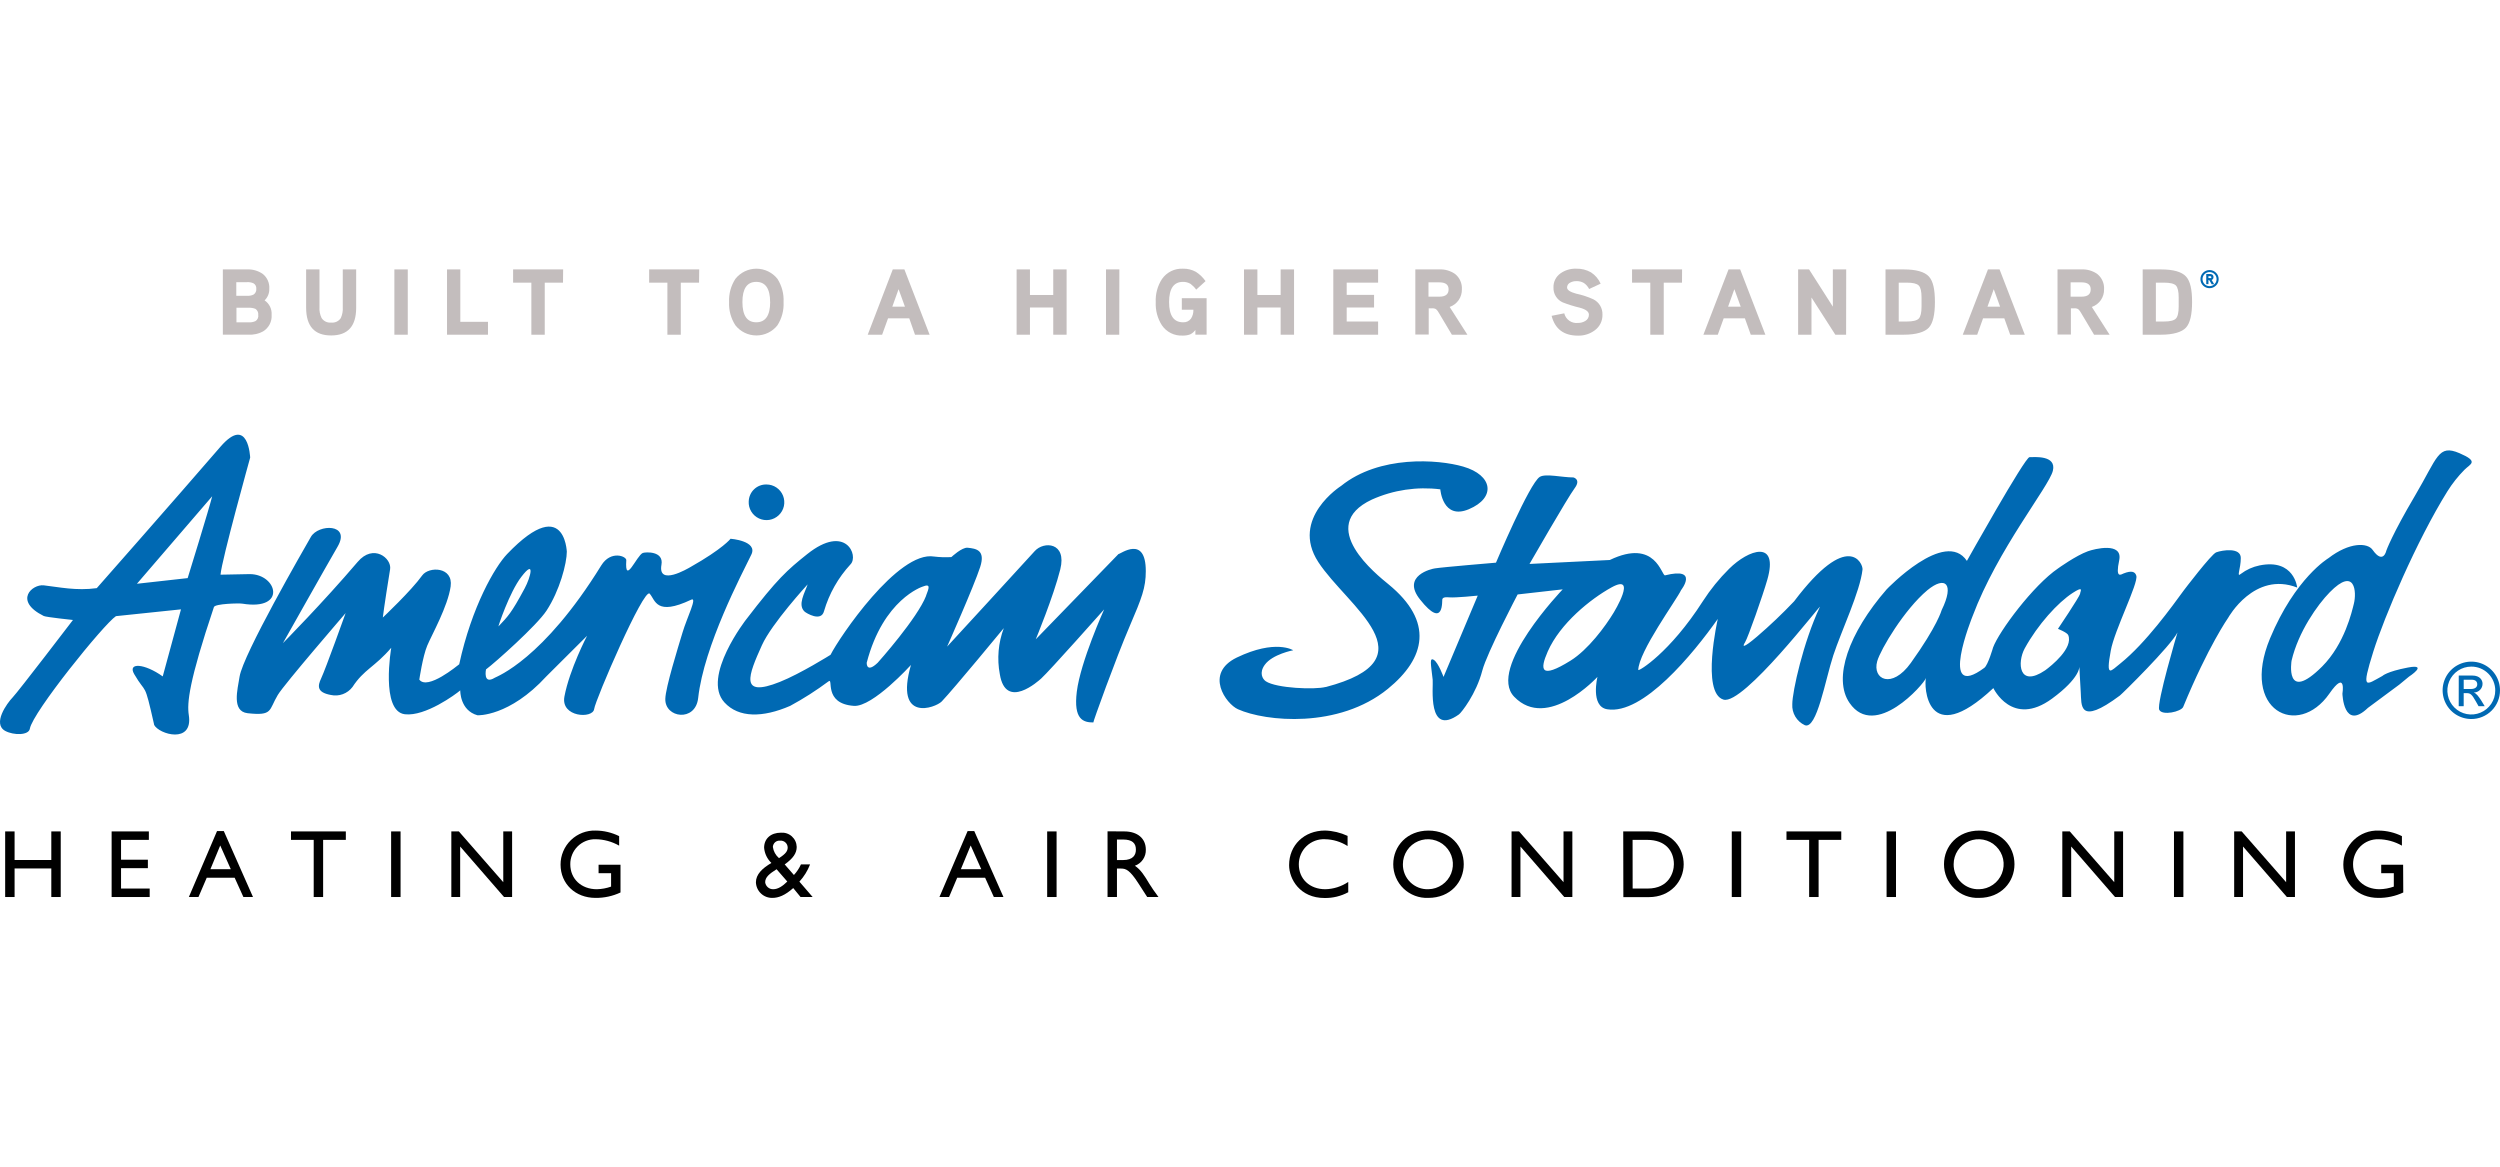 <?xml version="1.0" encoding="UTF-8"?> <svg xmlns="http://www.w3.org/2000/svg" width="120" height="56" viewBox="0 0 120 56" fill="none"><path d="M2.463 39.908V41.28H0.7V39.908H0.248V43.057H0.7V41.686H2.463V43.057H2.915V39.908H2.463Z" fill="black"></path><path d="M5.358 39.908V43.057H7.185V42.65H5.81V41.672H7.098V41.266H5.81V40.314H7.145V39.908H5.358Z" fill="black"></path><path d="M10.571 40.583L11.079 41.723H10.099L10.571 40.583ZM10.418 39.89L9.065 43.057H9.526L9.924 42.13H11.263L11.683 43.057H12.144L10.742 39.89H10.418Z" fill="black"></path><path d="M13.968 39.908V40.314H15.058V43.057H15.51V40.314H16.6V39.908H13.968Z" fill="black"></path><path d="M19.227 39.908H18.774V43.057H19.227V39.908Z" fill="black"></path><path d="M24.157 39.908V42.345L22.025 39.908H21.664V43.057H22.088V40.633L24.194 43.057H24.581V39.908H24.157Z" fill="black"></path><path d="M29.784 42.839C29.408 43.015 28.998 43.104 28.583 43.099C27.618 43.099 26.907 42.424 26.907 41.501C26.906 41.281 26.95 41.064 27.036 40.862C27.121 40.66 27.247 40.477 27.405 40.324C27.562 40.172 27.75 40.053 27.954 39.974C28.159 39.896 28.378 39.859 28.597 39.867C28.987 39.87 29.37 39.962 29.719 40.134V40.591C29.374 40.395 28.985 40.288 28.589 40.283C28.429 40.279 28.27 40.308 28.122 40.367C27.974 40.426 27.839 40.514 27.726 40.627C27.613 40.739 27.523 40.873 27.463 41.021C27.402 41.169 27.372 41.327 27.374 41.486C27.374 42.187 27.9 42.683 28.648 42.683C28.881 42.678 29.112 42.635 29.332 42.557V41.912H28.732V41.506H29.784V42.839Z" fill="black"></path><path d="M38.883 41.492C38.765 41.797 38.592 42.077 38.371 42.319L39.007 43.056H38.426L38.075 42.627C37.683 42.978 37.364 43.099 37.078 43.099C36.874 43.104 36.675 43.029 36.527 42.888C36.378 42.748 36.291 42.555 36.284 42.35C36.284 41.972 36.587 41.678 37.027 41.422C36.826 41.23 36.701 40.97 36.677 40.693C36.677 40.255 36.996 39.969 37.485 39.969C37.58 39.962 37.675 39.973 37.766 40.004C37.856 40.034 37.939 40.083 38.01 40.147C38.081 40.211 38.138 40.288 38.178 40.375C38.218 40.462 38.239 40.555 38.242 40.651C38.242 40.957 38.066 41.204 37.665 41.492L38.108 42C38.247 41.85 38.361 41.678 38.445 41.492H38.883ZM37.276 41.723C36.926 41.944 36.728 42.107 36.728 42.35C36.74 42.444 36.786 42.53 36.858 42.591C36.929 42.653 37.021 42.685 37.115 42.683C37.346 42.683 37.572 42.531 37.79 42.314L37.276 41.723ZM37.397 41.187C37.733 40.975 37.809 40.837 37.809 40.675C37.807 40.63 37.797 40.585 37.778 40.544C37.759 40.503 37.732 40.466 37.698 40.436C37.664 40.405 37.625 40.382 37.582 40.368C37.539 40.353 37.493 40.347 37.448 40.351C37.405 40.346 37.361 40.351 37.32 40.364C37.279 40.376 37.241 40.397 37.208 40.425C37.175 40.453 37.148 40.488 37.13 40.527C37.111 40.565 37.1 40.608 37.097 40.651C37.125 40.859 37.229 41.05 37.388 41.187" fill="black"></path><path d="M48.166 43.057H47.705L47.285 42.13H45.946L45.554 43.057H45.093L46.446 39.89H46.764L48.166 43.057ZM46.121 41.723H47.101L46.593 40.583L46.121 41.723Z" fill="black"></path><path d="M50.716 39.908H50.264V43.057H50.716V39.908Z" fill="black"></path><path d="M53.964 39.908C54.602 39.908 55 40.246 55 40.784C55.005 40.952 54.958 41.117 54.863 41.256C54.769 41.395 54.632 41.5 54.474 41.557C54.76 41.746 54.937 42.035 55.175 42.433C55.31 42.65 55.389 42.757 55.606 43.056H55.065L54.649 42.41C54.234 41.763 54.045 41.691 53.815 41.691H53.614V43.056H53.162V39.903L53.964 39.908ZM53.614 41.283H53.905C54.39 41.283 54.529 41.034 54.523 40.772C54.523 40.475 54.348 40.297 53.905 40.297H53.614V41.283Z" fill="black"></path><path d="M64.684 40.61C64.36 40.403 63.985 40.289 63.6 40.283C63.437 40.275 63.275 40.3 63.122 40.357C62.969 40.414 62.83 40.502 62.713 40.614C62.595 40.727 62.502 40.862 62.438 41.013C62.375 41.162 62.343 41.324 62.343 41.486C62.343 42.187 62.86 42.683 63.617 42.683C64.009 42.674 64.391 42.552 64.716 42.333V42.827C64.366 43.016 63.973 43.111 63.575 43.104C62.394 43.104 61.877 42.194 61.877 41.527C61.877 40.567 62.601 39.866 63.603 39.866C63.977 39.877 64.345 39.965 64.684 40.123V40.61Z" fill="black"></path><path d="M68.566 39.868C69.605 39.868 70.26 40.605 70.26 41.483C70.26 42.331 69.624 43.099 68.557 43.099C68.339 43.108 68.122 43.073 67.918 42.996C67.714 42.919 67.528 42.802 67.371 42.651C67.213 42.5 67.089 42.318 67.004 42.118C66.919 41.917 66.875 41.701 66.876 41.483C66.876 40.607 67.546 39.868 68.566 39.868ZM68.566 42.683C68.802 42.678 69.031 42.603 69.225 42.468C69.419 42.334 69.569 42.144 69.656 41.925C69.742 41.705 69.762 41.464 69.713 41.233C69.664 41.002 69.547 40.791 69.379 40.626C69.21 40.46 68.996 40.349 68.764 40.304C68.532 40.26 68.292 40.285 68.074 40.377C67.856 40.468 67.67 40.622 67.54 40.819C67.409 41.016 67.339 41.247 67.339 41.483C67.336 41.644 67.367 41.803 67.428 41.952C67.489 42.1 67.579 42.234 67.694 42.347C67.809 42.459 67.945 42.547 68.095 42.605C68.245 42.663 68.405 42.689 68.566 42.683Z" fill="black"></path><path d="M75.473 43.057H75.085L72.981 40.633V43.057H72.555V39.908H72.916L75.049 42.345V39.908H75.473V43.057Z" fill="black"></path><path d="M77.915 39.908H79.142C80.305 39.908 80.817 40.74 80.817 41.485C80.817 42.293 80.186 43.062 79.147 43.062H77.921L77.915 39.908ZM78.367 42.65H79.088C80.113 42.65 80.347 41.87 80.347 41.483C80.347 40.85 79.946 40.314 79.065 40.314H78.364L78.367 42.65Z" fill="black"></path><path d="M83.577 39.908H83.125V43.057H83.577V39.908Z" fill="black"></path><path d="M88.381 40.314H87.293V43.057H86.839V40.314H85.751V39.908H88.381V40.314Z" fill="black"></path><path d="M91.008 39.908H90.556V43.057H91.008V39.908Z" fill="black"></path><path d="M95.001 39.868C96.04 39.868 96.695 40.605 96.695 41.483C96.695 42.331 96.058 43.099 94.992 43.099C94.775 43.108 94.557 43.073 94.353 42.996C94.15 42.919 93.963 42.802 93.806 42.651C93.649 42.5 93.524 42.318 93.439 42.118C93.354 41.917 93.311 41.701 93.312 41.483C93.312 40.607 93.981 39.868 95.001 39.868ZM95.001 42.683C95.237 42.678 95.467 42.603 95.661 42.468C95.855 42.334 96.004 42.144 96.091 41.925C96.178 41.705 96.198 41.464 96.149 41.233C96.1 41.002 95.983 40.791 95.814 40.626C95.645 40.46 95.432 40.349 95.2 40.304C94.967 40.26 94.728 40.285 94.51 40.377C94.292 40.468 94.106 40.622 93.975 40.819C93.844 41.016 93.775 41.247 93.775 41.483C93.772 41.644 93.802 41.803 93.863 41.952C93.924 42.1 94.015 42.234 94.13 42.347C94.245 42.459 94.381 42.547 94.531 42.605C94.681 42.663 94.841 42.689 95.001 42.683Z" fill="black"></path><path d="M101.908 43.057H101.521L99.417 40.633V43.057H98.991V39.908H99.35L101.484 42.345V39.908H101.908V43.057Z" fill="black"></path><path d="M104.803 39.908H104.351V43.057H104.803V39.908Z" fill="black"></path><path d="M110.158 43.057H109.771L107.666 40.633V43.057H107.24V39.908H107.601L109.734 42.345V39.908H110.158V43.057Z" fill="black"></path><path d="M115.357 42.839C114.981 43.016 114.57 43.104 114.155 43.099C113.191 43.099 112.479 42.424 112.479 41.501C112.479 41.281 112.523 41.064 112.608 40.862C112.694 40.66 112.819 40.477 112.977 40.325C113.135 40.173 113.321 40.053 113.526 39.975C113.731 39.896 113.949 39.86 114.169 39.868C114.558 39.87 114.942 39.961 115.292 40.134V40.591C114.947 40.394 114.557 40.288 114.16 40.283C114.001 40.28 113.842 40.309 113.694 40.368C113.546 40.427 113.412 40.516 113.299 40.628C113.186 40.74 113.096 40.874 113.036 41.022C112.976 41.169 112.945 41.327 112.947 41.487C112.947 42.188 113.473 42.683 114.221 42.683C114.454 42.678 114.684 42.635 114.903 42.557V41.912H114.298V41.506H115.35L115.357 42.839Z" fill="black"></path><path d="M118.621 34.513C118.349 34.512 118.083 34.431 117.856 34.28C117.63 34.128 117.454 33.913 117.35 33.661C117.246 33.41 117.219 33.133 117.272 32.866C117.326 32.599 117.457 32.353 117.65 32.161C117.842 31.969 118.088 31.838 118.355 31.785C118.622 31.732 118.899 31.759 119.15 31.863C119.402 31.968 119.617 32.144 119.768 32.371C119.919 32.597 120 32.863 120 33.136C120 33.317 119.965 33.496 119.896 33.663C119.827 33.831 119.725 33.983 119.597 34.111C119.469 34.239 119.317 34.34 119.149 34.409C118.982 34.478 118.802 34.514 118.621 34.513ZM118.621 31.997C118.394 31.997 118.172 32.065 117.983 32.191C117.794 32.318 117.647 32.498 117.56 32.708C117.473 32.918 117.451 33.149 117.496 33.372C117.54 33.595 117.65 33.8 117.811 33.96C117.972 34.121 118.177 34.23 118.4 34.274C118.623 34.318 118.854 34.295 119.064 34.207C119.274 34.12 119.453 33.972 119.579 33.783C119.705 33.594 119.773 33.372 119.772 33.144C119.773 32.993 119.743 32.843 119.685 32.704C119.628 32.564 119.543 32.437 119.436 32.331C119.329 32.224 119.202 32.139 119.062 32.082C118.922 32.025 118.772 31.996 118.621 31.997ZM118.02 32.426H118.674C119.04 32.426 119.162 32.654 119.162 32.815C119.163 32.871 119.153 32.926 119.132 32.978C119.111 33.03 119.08 33.077 119.041 33.116C119.001 33.156 118.954 33.187 118.903 33.209C118.851 33.23 118.796 33.241 118.74 33.241C118.868 33.286 118.961 33.416 119.091 33.61L119.266 33.898H118.971L118.84 33.666C118.653 33.334 118.582 33.27 118.4 33.27H118.257V33.898H118.018L118.02 32.426ZM118.602 33.072C118.777 33.072 118.908 33.001 118.908 32.848C118.908 32.696 118.801 32.627 118.644 32.627H118.258V33.072H118.602Z" fill="#0069B3"></path><path d="M22.093 33.15C22.093 33.15 22.074 34.098 22.92 34.334C22.92 34.334 24.443 34.411 26.228 32.463L28.18 30.518C28.18 30.518 27.338 32.126 27.092 33.435C26.905 34.431 28.457 34.511 28.519 34.035C28.573 33.598 30.907 28.187 31.184 28.496C31.461 28.804 31.483 29.589 33.178 28.785C33.488 28.636 32.976 29.642 32.761 30.362C32.545 31.082 31.949 32.99 31.935 33.544C31.907 34.469 33.383 34.672 33.512 33.505C33.788 30.996 35.615 27.548 36.064 26.621C36.386 25.96 35.067 25.86 35.067 25.86C35.067 25.86 34.706 26.335 33.139 27.22C33.02 27.287 31.562 28.156 31.75 27.108C31.871 26.435 30.977 26.495 30.854 26.542C30.563 26.661 29.978 28.13 30.062 26.892C30.076 26.701 29.319 26.398 28.86 27.141C26.071 31.66 23.837 32.478 23.754 32.529C23.171 32.89 23.328 32.132 23.328 32.132C23.767 31.804 25.762 30.029 26.232 29.312C26.861 28.357 27.208 27.045 27.208 26.468C27.208 26.934 27.327 23.476 24.341 26.595C23.767 27.194 22.645 29.104 22.042 31.886C21.965 31.941 20.521 33.15 20.127 32.622C20.127 32.622 20.29 31.504 20.509 30.986C20.728 30.467 21.496 29.104 21.631 28.149C21.765 27.194 20.579 27.178 20.264 27.623C19.738 28.359 18.375 29.642 18.375 29.642C18.375 29.642 18.429 29.151 18.725 27.323C18.811 26.798 17.923 26.076 17.166 26.973C15.494 28.936 13.579 30.872 13.579 30.872C13.579 30.872 15.682 27.136 16.207 26.235C16.852 25.119 15.277 25.145 14.921 25.773C14.587 26.358 11.664 31.418 11.499 32.482C11.405 33.094 11.109 34.141 11.883 34.234C13.11 34.369 12.892 34.092 13.334 33.358C13.648 32.833 16.617 29.402 16.59 29.428C16.59 29.428 15.633 32.102 15.414 32.566C15.249 32.917 15.193 33.232 15.878 33.358C16.07 33.401 16.27 33.388 16.455 33.32C16.639 33.252 16.8 33.133 16.919 32.976C17.469 32.13 17.986 32.021 18.78 31.093C18.78 31.093 18.254 34.148 19.437 34.285C20.418 34.397 21.872 33.328 22.091 33.139M45.659 26.74C45.385 26.756 45.109 26.747 44.837 26.714C43.106 26.421 40.281 30.605 39.866 31.431C39.866 31.431 38.417 32.34 37.434 32.731C35.464 33.518 35.929 32.398 36.572 30.97C37.038 29.933 38.767 28.049 38.767 28.049C38.632 28.455 38.268 29.035 38.624 29.36C38.699 29.426 39.417 29.871 39.554 29.332C39.798 28.497 40.232 27.73 40.823 27.09C41.233 26.68 40.6 25.117 38.743 26.6C37.786 27.364 37.32 27.772 35.815 29.736C35.841 29.701 33.654 32.494 34.774 33.717C35.456 34.462 36.609 34.455 37.928 33.882C38.567 33.536 39.18 33.144 39.763 32.71C40.036 32.491 39.489 33.777 40.989 33.882C41.892 33.943 43.726 31.918 43.726 31.918C42.923 34.704 44.902 33.978 45.203 33.67C45.778 33.069 48.182 30.15 48.182 30.15C47.917 30.855 47.851 31.619 47.991 32.359C48.273 34.112 49.852 32.682 49.978 32.568C50.367 32.218 52.999 29.251 52.999 29.251C52.999 29.251 51.862 31.767 51.686 33.204C51.523 34.539 51.996 34.678 52.48 34.678C52.454 34.678 53.553 31.62 54.232 30.041C54.805 28.703 54.998 28.212 54.998 27.413C54.998 25.661 53.785 26.595 53.686 26.595L49.717 30.686C49.717 30.686 50.565 28.639 50.893 27.331C51.22 26.022 50.099 25.967 49.666 26.454C49.286 26.88 45.461 31.038 45.461 31.038C45.461 31.038 46.747 28.147 47.048 27.218C47.313 26.4 46.855 26.334 46.446 26.291C46.172 26.265 45.68 26.728 45.68 26.728M35.938 24.066C35.929 24.237 35.971 24.406 36.06 24.552C36.148 24.699 36.279 24.815 36.434 24.887C36.589 24.958 36.762 24.982 36.931 24.954C37.099 24.926 37.256 24.848 37.38 24.73C37.504 24.613 37.59 24.46 37.627 24.294C37.663 24.127 37.649 23.953 37.586 23.794C37.523 23.635 37.413 23.499 37.272 23.403C37.13 23.306 36.964 23.255 36.792 23.255C36.683 23.252 36.574 23.271 36.472 23.31C36.37 23.349 36.277 23.408 36.198 23.484C36.118 23.559 36.055 23.649 36.011 23.749C35.966 23.849 35.942 23.957 35.939 24.066M7.392 34.786C7.629 35.256 9.281 35.727 9.062 34.322C8.973 33.749 9.062 32.729 10.268 29.139C10.322 28.976 11.471 28.948 11.636 28.976C13.784 29.326 13.308 27.557 11.986 27.557L10.585 27.585C10.639 26.884 12.008 21.965 12.008 21.965C12.008 21.965 11.927 19.892 10.585 21.44C8.259 24.133 4.645 28.231 4.645 28.231C3.66 28.368 2.812 28.177 2.1 28.096C1.55 28.033 0.634 28.837 2.1 29.568C2.209 29.624 3.502 29.759 3.502 29.759C3.502 29.759 0.872 33.202 0.606 33.477C0.339 33.752 -0.381 34.744 0.255 35.086C0.648 35.298 1.379 35.305 1.433 34.977C1.562 34.197 4.985 29.954 5.566 29.575L8.687 29.249L7.811 32.468C6.935 31.841 6.109 31.786 6.442 32.358C7.043 33.393 6.907 32.605 7.399 34.786M10.185 23.821C10.054 24.369 9.008 27.749 9.008 27.749L6.572 28.021L10.185 23.821ZM25.021 27.693C25.706 26.793 25.47 27.712 25.186 28.238C24.529 29.465 24.368 29.598 23.926 30.067C23.9 30.094 24.452 28.433 25.021 27.693ZM44.455 28.594C44.036 29.675 42.177 31.76 42.128 31.813C41.578 32.338 41.602 31.813 41.602 31.813C42.396 28.757 44.285 28.158 44.285 28.158C44.695 27.993 44.586 28.238 44.45 28.594M63.635 32.974C63.109 33.113 61.262 33.036 60.761 32.703C60.596 32.592 60.432 32.295 60.707 31.913C61.073 31.401 62.074 31.212 62.074 31.212C62.074 31.212 61.227 30.667 59.366 31.562C57.789 32.328 58.856 33.793 59.421 34.043C60.742 34.637 64.257 34.988 66.619 33.064C68.425 31.59 68.841 29.841 66.645 28.044C66.104 27.599 63.128 25.259 65.851 23.979C66.88 23.518 68.016 23.348 69.135 23.488C69.135 23.488 69.244 24.972 70.503 24.443C71.825 23.887 71.653 22.806 70.232 22.396C69.03 22.046 66.21 21.841 64.374 23.323C64.374 23.323 61.911 24.879 63.279 26.98C64.67 29.116 68.807 31.623 63.63 32.98M78.637 32.172C78.637 31.296 80.5 28.76 80.691 28.326C80.691 28.326 81.576 27.204 79.925 27.616C79.75 27.66 79.487 25.815 77.27 26.88L73.416 27.069C73.416 27.069 75.25 23.879 75.578 23.442C75.906 23.006 75.523 22.917 75.523 22.917C74.977 22.917 74.19 22.719 73.91 22.89C73.416 23.19 71.807 27.008 71.807 27.008C71.807 27.008 69.228 27.224 68.879 27.282C68.739 27.296 67.246 27.632 68.166 28.781C69.34 30.259 69.207 28.781 69.233 28.753C69.259 28.725 69.263 28.645 69.562 28.673C69.862 28.701 70.931 28.59 70.931 28.59L69.289 32.493C69.289 32.493 69.042 31.809 68.823 31.674C68.604 31.539 68.686 31.892 68.769 32.627C68.805 32.957 68.495 35.384 70.029 34.292C70.146 34.208 70.861 33.306 71.15 32.189C71.369 31.345 72.846 28.534 72.846 28.534L75.01 28.289C75.01 28.289 71.369 32.081 72.681 33.444C74.278 35.102 76.678 32.491 76.678 32.491C76.678 32.491 76.328 33.91 77.144 34.045C78.86 34.329 81.267 31.389 82.454 29.708C82.454 29.708 81.642 33.253 82.727 33.581C83.677 33.87 87.458 28.915 87.353 29.134C86.555 30.828 86.03 33.2 86.03 33.801C86.017 34.01 86.068 34.218 86.175 34.398C86.282 34.578 86.441 34.721 86.631 34.809C87.209 35.033 87.614 32.627 87.999 31.455C88.385 30.283 89.285 28.399 89.401 27.336C89.431 27.057 88.723 25.408 86.117 28.864C85.554 29.457 84.96 30.021 84.339 30.555C83.638 31.15 83.627 31.045 83.764 30.828C83.901 30.611 84.612 28.59 84.831 27.826C85.388 25.883 83.938 26.37 82.999 27.301C82.524 27.772 82.101 28.293 81.739 28.855C80.151 31.338 78.644 32.237 78.644 32.156M94.414 26.926C93.363 25.349 90.559 28.289 90.559 28.289C88.744 30.374 87.959 32.561 88.781 33.745C90.007 35.519 92.35 32.838 92.448 32.545C92.341 32.867 92.448 36.06 95.681 33.029C95.681 33.029 96.582 34.937 98.497 33.535C99.851 32.542 99.811 32 99.811 32C99.811 32 99.844 32.768 99.876 33.227C99.918 33.819 99.753 34.881 101.754 33.386C101.865 33.304 104.192 31.012 104.519 30.357C104.519 30.357 103.505 33.768 103.643 34.068C103.781 34.367 104.694 34.162 104.793 33.933C105.996 31.012 106.955 29.649 106.955 29.649C106.955 29.649 108.204 27.401 110.266 28.203C110.266 28.203 110.126 26.801 108.46 27.14C108.132 27.206 107.824 27.346 107.558 27.548C107.338 27.739 107.558 27.302 107.558 26.784C107.558 26.265 106.681 26.402 106.378 26.512C106.143 26.598 104.821 28.34 104.821 28.34C104.265 29.099 103.007 30.858 101.78 31.844C101.328 32.195 101.064 32.594 101.316 31.235C101.491 30.25 102.651 27.995 102.543 27.634C102.488 27.443 102.322 27.373 101.94 27.523C101.803 27.579 101.53 27.797 101.721 26.896C101.912 25.995 100.517 26.351 100.217 26.461C99.636 26.672 98.793 27.28 98.793 27.28C97.594 28.093 95.951 30.309 95.667 31.08C95.667 31.08 95.427 31.921 95.248 32.056C93.004 33.719 94.682 29.58 94.682 29.58C95.888 26.361 98.35 23.362 98.537 22.598C98.725 21.834 97.635 21.944 97.416 21.944C97.197 21.944 94.405 26.934 94.405 26.934M114.358 32.444C113.545 32.887 113.328 33.167 113.92 31.273C114.445 29.607 116 25.951 117.477 23.581C117.712 23.206 117.988 22.858 118.299 22.544C118.575 22.267 119.01 22.162 118.053 21.752C117.028 21.315 117.012 21.944 115.917 23.798C114.822 25.652 114.549 26.416 114.549 26.416C114.549 26.416 114.403 27.129 113.885 26.393C113.641 26.043 112.772 26.015 111.763 26.794C111.763 26.794 110.17 27.737 108.959 30.649C107.522 34.119 110.303 35.457 111.807 33.297C112.639 32.1 112.436 33.297 112.436 33.297C112.436 33.297 112.487 35.105 113.662 33.977C113.662 33.977 114.647 33.242 115.167 32.861L115.632 32.478C115.632 32.478 116.601 31.848 115.577 32.042C114.554 32.237 114.351 32.449 114.351 32.449M74.29 31.276C74.882 29.926 76.351 28.746 77.355 28.194C78.627 27.494 77.458 29.403 77.463 29.395C77.053 30.076 76.223 31.192 75.383 31.713C73.933 32.614 73.906 32.149 74.29 31.276ZM91.719 31.822C90.805 33.099 89.86 32.612 90.106 31.739C90.27 31.164 91.407 29.256 92.515 28.329C93.365 27.628 93.829 28.002 93.2 29.284C93.2 29.284 92.998 30.038 91.719 31.822ZM99.85 28.492C99.795 28.683 98.782 30.185 98.782 30.185C98.782 30.185 99.224 30.36 99.275 30.485C99.529 31.108 98.462 31.962 98.169 32.175C96.895 33.036 96.818 31.8 97.186 31.124C97.815 29.978 98.777 28.92 99.494 28.457C99.96 28.158 99.904 28.293 99.844 28.483M112.986 28.976C112.895 29.34 112.548 30.903 111.46 31.995C109.657 33.791 109.995 31.713 109.995 31.713C110.319 30.329 111.242 29.025 111.826 28.431C113.052 27.176 113.124 28.431 112.986 28.976Z" fill="#0069B3"></path><path d="M13.038 15.111C13.049 15.269 13.017 15.427 12.944 15.568C12.871 15.709 12.76 15.827 12.624 15.909C12.409 16.024 12.167 16.078 11.923 16.065H10.697V12.932H11.846C12.118 12.917 12.388 12.993 12.612 13.148C12.718 13.232 12.802 13.341 12.856 13.464C12.911 13.588 12.935 13.723 12.926 13.858C12.93 13.962 12.912 14.065 12.873 14.162C12.834 14.258 12.776 14.346 12.701 14.418C12.813 14.494 12.903 14.598 12.962 14.719C13.021 14.841 13.047 14.976 13.038 15.111ZM12.302 13.863C12.307 13.81 12.298 13.758 12.274 13.71C12.25 13.664 12.213 13.625 12.167 13.598C12.07 13.555 11.963 13.536 11.857 13.544H11.342V14.199H11.857C11.963 14.206 12.07 14.187 12.167 14.142C12.213 14.112 12.25 14.071 12.274 14.021C12.298 13.972 12.308 13.917 12.302 13.863ZM12.396 15.114C12.402 15.058 12.393 15.002 12.369 14.951C12.345 14.9 12.308 14.857 12.261 14.825C12.156 14.784 12.042 14.766 11.929 14.772H11.35V15.473H11.929C12.043 15.481 12.157 15.46 12.261 15.414C12.311 15.383 12.35 15.338 12.374 15.284C12.398 15.231 12.406 15.172 12.396 15.114Z" fill="#C3BDBD"></path><path d="M17.096 14.774C17.096 15.658 16.696 16.101 15.897 16.102C15.098 16.103 14.697 15.661 14.694 14.774V12.932H15.335V14.737C15.322 14.918 15.356 15.099 15.435 15.263C15.483 15.338 15.551 15.399 15.632 15.438C15.713 15.477 15.803 15.493 15.892 15.484C15.982 15.494 16.073 15.48 16.156 15.442C16.238 15.404 16.308 15.344 16.358 15.268C16.433 15.104 16.466 14.923 16.453 14.742V12.932H17.096V14.774Z" fill="#C3BDBD"></path><path d="M19.573 16.066H18.93V12.932H19.573V16.066Z" fill="#C3BDBD"></path><path d="M23.423 16.066H21.457V12.932H22.095V15.447H23.423V16.066Z" fill="#C3BDBD"></path><path d="M27.024 13.567H26.148V16.066H25.505V13.567H24.629V12.932H27.031L27.024 13.567Z" fill="#C3BDBD"></path><path d="M33.554 13.567H32.678V16.066H32.035V13.567H31.159V12.932H33.562L33.554 13.567Z" fill="#C3BDBD"></path><path d="M37.611 14.499C37.632 14.892 37.529 15.281 37.318 15.613C37.198 15.766 37.044 15.889 36.869 15.974C36.694 16.058 36.502 16.102 36.308 16.102C36.114 16.102 35.922 16.058 35.747 15.974C35.572 15.889 35.419 15.766 35.298 15.613C35.084 15.283 34.978 14.893 34.996 14.499C34.978 14.106 35.084 13.717 35.298 13.386C35.419 13.234 35.572 13.111 35.747 13.026C35.922 12.941 36.114 12.897 36.308 12.897C36.502 12.897 36.694 12.941 36.869 13.026C37.044 13.111 37.198 13.234 37.318 13.386C37.529 13.718 37.632 14.107 37.611 14.499ZM36.966 14.499C36.966 13.854 36.743 13.53 36.3 13.53C35.857 13.53 35.636 13.854 35.636 14.499C35.636 15.144 35.859 15.47 36.3 15.47C36.742 15.47 36.968 15.146 36.968 14.499H36.966Z" fill="#C3BDBD"></path><path d="M44.621 16.066H43.92L43.644 15.28H42.626L42.342 16.066H41.651L42.853 12.932H43.411L44.621 16.066ZM43.437 14.72L43.132 13.88L42.831 14.72H43.437Z" fill="#C3BDBD"></path><path d="M51.197 16.066H50.556V14.76H49.438V16.066H48.797V12.932H49.438V14.159H50.556V12.932H51.197V16.066Z" fill="#C3BDBD"></path><path d="M53.724 16.066H53.088V12.932H53.73L53.724 16.066Z" fill="#C3BDBD"></path><path d="M57.917 16.065H57.378V15.838C57.313 15.929 57.227 16.002 57.127 16.051C57.01 16.093 56.886 16.112 56.763 16.108C56.569 16.117 56.376 16.077 56.202 15.99C56.028 15.904 55.88 15.774 55.771 15.613C55.561 15.283 55.457 14.896 55.475 14.504C55.456 14.111 55.562 13.722 55.776 13.392C55.888 13.231 56.039 13.101 56.215 13.014C56.391 12.928 56.586 12.888 56.782 12.897C57 12.891 57.215 12.944 57.406 13.05C57.587 13.167 57.743 13.318 57.866 13.495L57.418 13.903C57.343 13.798 57.253 13.706 57.15 13.628C57.039 13.561 56.911 13.527 56.782 13.53C56.339 13.53 56.116 13.854 56.116 14.499C56.116 15.144 56.34 15.47 56.785 15.47C56.859 15.475 56.932 15.461 56.999 15.431C57.065 15.4 57.123 15.353 57.167 15.294C57.249 15.167 57.289 15.018 57.283 14.867H56.727V14.312H57.917V16.065Z" fill="#C3BDBD"></path><path d="M62.114 16.066H61.471V14.76H60.355V16.066H59.712V12.932H60.355V14.159H61.471V12.932H62.114V16.066Z" fill="#C3BDBD"></path><path d="M66.149 16.066H63.999V12.932H66.149V13.567H64.641V14.154H65.955V14.76H64.641V15.433H66.149V16.066Z" fill="#C3BDBD"></path><path d="M70.435 16.066H69.69L69.063 15.014C69.03 14.948 68.984 14.888 68.928 14.839C68.869 14.807 68.802 14.793 68.735 14.799H68.578V16.058H67.936V12.932H69.084C69.36 12.918 69.633 12.999 69.857 13.162C69.962 13.25 70.045 13.36 70.099 13.486C70.154 13.611 70.178 13.748 70.171 13.884C70.175 14.069 70.121 14.252 70.016 14.405C69.91 14.557 69.759 14.673 69.584 14.734L70.435 16.066ZM69.533 13.889C69.533 13.665 69.385 13.553 69.093 13.553H68.567V14.24H69.093C69.384 14.24 69.533 14.124 69.533 13.889Z" fill="#C3BDBD"></path><path d="M76.918 15.105C76.922 15.249 76.891 15.392 76.828 15.522C76.765 15.652 76.671 15.764 76.556 15.85C76.322 16.027 76.035 16.119 75.743 16.111C75.063 16.111 74.641 15.794 74.477 15.16L75.084 15.039C75.118 15.183 75.204 15.309 75.326 15.395C75.447 15.48 75.595 15.518 75.743 15.501C75.866 15.503 75.987 15.47 76.093 15.407C76.147 15.377 76.191 15.333 76.222 15.28C76.253 15.227 76.269 15.167 76.268 15.105C76.268 14.96 76.121 14.848 75.828 14.769C75.549 14.703 75.274 14.618 75.007 14.513C74.871 14.451 74.757 14.35 74.679 14.223C74.6 14.096 74.561 13.949 74.567 13.8C74.562 13.668 74.59 13.537 74.649 13.418C74.708 13.3 74.795 13.198 74.903 13.122C75.123 12.966 75.389 12.887 75.658 12.897C75.907 12.889 76.152 12.95 76.368 13.073C76.571 13.206 76.732 13.394 76.831 13.616L76.279 13.872C76.22 13.756 76.133 13.656 76.026 13.583C75.915 13.519 75.787 13.488 75.658 13.495C75.56 13.493 75.463 13.516 75.376 13.562C75.33 13.582 75.29 13.615 75.262 13.657C75.234 13.7 75.219 13.749 75.219 13.8C75.219 13.919 75.366 14.017 75.658 14.096C75.941 14.156 76.217 14.246 76.48 14.366C76.616 14.434 76.73 14.54 76.808 14.671C76.885 14.802 76.924 14.953 76.918 15.105Z" fill="#C3BDBD"></path><path d="M80.736 13.567H79.86V16.066H79.214V13.567H78.338V12.932H80.74L80.736 13.567Z" fill="#C3BDBD"></path><path d="M84.738 16.066H84.037L83.755 15.28H82.737L82.454 16.066H81.763L82.97 12.932H83.528L84.738 16.066ZM83.554 14.72L83.249 13.88L82.948 14.72H83.554Z" fill="#C3BDBD"></path><path d="M88.613 16.066H88.096L86.951 14.28V16.066H86.31V12.932H86.836L87.977 14.72V12.932H88.618L88.613 16.066Z" fill="#C3BDBD"></path><path d="M92.876 14.499C92.876 15.104 92.779 15.514 92.585 15.726C92.39 15.938 91.977 16.066 91.381 16.066H90.505V12.932H91.381C91.977 12.932 92.378 13.046 92.585 13.271C92.792 13.495 92.876 13.896 92.876 14.499ZM92.234 14.714V14.283C92.234 13.991 92.191 13.798 92.1 13.705C92.008 13.612 91.819 13.567 91.525 13.567H91.139V15.433H91.525C91.816 15.433 92.007 15.387 92.098 15.294C92.189 15.202 92.234 15.009 92.234 14.714Z" fill="#C3BDBD"></path><path d="M97.19 16.066H96.489L96.207 15.28H95.187L94.905 16.066H94.213L95.422 12.932H95.979L97.19 16.066ZM96.005 14.72L95.7 13.88L95.399 14.72H96.005Z" fill="#C3BDBD"></path><path d="M101.26 16.066H100.515L99.888 15.014C99.855 14.948 99.809 14.888 99.753 14.839C99.694 14.807 99.627 14.793 99.56 14.799H99.403V16.058H98.761V12.932H99.909C100.185 12.918 100.458 12.999 100.682 13.162C100.787 13.25 100.87 13.36 100.924 13.486C100.979 13.611 101.003 13.748 100.995 13.884C101 14.069 100.946 14.252 100.841 14.405C100.735 14.557 100.584 14.673 100.408 14.734L101.26 16.066ZM100.354 13.889C100.354 13.665 100.207 13.553 99.914 13.553H99.389V14.24H99.914C100.207 14.24 100.354 14.124 100.354 13.889Z" fill="#C3BDBD"></path><path d="M105.22 14.499C105.22 15.104 105.122 15.514 104.927 15.726C104.733 15.938 104.321 16.066 103.725 16.066H102.849V12.932H103.725C104.321 12.932 104.721 13.046 104.927 13.271C105.134 13.495 105.22 13.896 105.22 14.499ZM104.577 14.714V14.283C104.577 13.991 104.533 13.798 104.444 13.705C104.354 13.612 104.162 13.567 103.869 13.567H103.482V15.433H103.869C104.158 15.433 104.349 15.387 104.44 15.294C104.531 15.202 104.577 15.009 104.577 14.714Z" fill="#C3BDBD"></path><path d="M106.496 13.399C106.496 13.456 106.485 13.513 106.463 13.566C106.44 13.619 106.407 13.667 106.366 13.707C106.284 13.788 106.173 13.833 106.058 13.833C105.942 13.833 105.831 13.788 105.749 13.707C105.708 13.667 105.675 13.619 105.653 13.566C105.631 13.513 105.62 13.456 105.621 13.399C105.62 13.341 105.631 13.284 105.653 13.231C105.675 13.178 105.708 13.13 105.749 13.09C105.831 13.008 105.942 12.962 106.058 12.962C106.173 12.962 106.284 13.008 106.366 13.09C106.408 13.13 106.441 13.178 106.463 13.231C106.485 13.284 106.497 13.341 106.496 13.399ZM106.396 13.399C106.396 13.354 106.388 13.31 106.371 13.269C106.354 13.228 106.329 13.191 106.298 13.16C106.267 13.128 106.229 13.103 106.188 13.085C106.147 13.068 106.102 13.06 106.058 13.06C106.013 13.06 105.969 13.068 105.928 13.085C105.887 13.103 105.85 13.128 105.819 13.16C105.788 13.191 105.763 13.228 105.746 13.269C105.729 13.31 105.72 13.354 105.721 13.399C105.721 13.443 105.73 13.487 105.746 13.527C105.763 13.568 105.788 13.606 105.819 13.637C105.85 13.668 105.888 13.693 105.929 13.71C105.97 13.727 106.013 13.735 106.058 13.735C106.102 13.735 106.146 13.727 106.188 13.71C106.229 13.693 106.266 13.668 106.298 13.637C106.329 13.606 106.354 13.569 106.371 13.528C106.388 13.487 106.396 13.443 106.396 13.399ZM106.282 13.644H106.161L106.058 13.469C106.058 13.453 106.038 13.444 106.028 13.444H106.005V13.637H105.9V13.151H106.075C106.113 13.15 106.15 13.159 106.184 13.176C106.205 13.189 106.221 13.208 106.233 13.23C106.244 13.253 106.249 13.277 106.247 13.302C106.249 13.331 106.242 13.361 106.226 13.385C106.21 13.41 106.187 13.429 106.159 13.439L106.282 13.644ZM106.14 13.302C106.141 13.295 106.14 13.289 106.137 13.282C106.135 13.276 106.131 13.27 106.126 13.265C106.109 13.258 106.091 13.255 106.073 13.257H106.005V13.348H106.082C106.099 13.351 106.116 13.351 106.133 13.348C106.139 13.342 106.142 13.334 106.144 13.326C106.145 13.318 106.144 13.309 106.14 13.302Z" fill="#0069B3"></path></svg> 